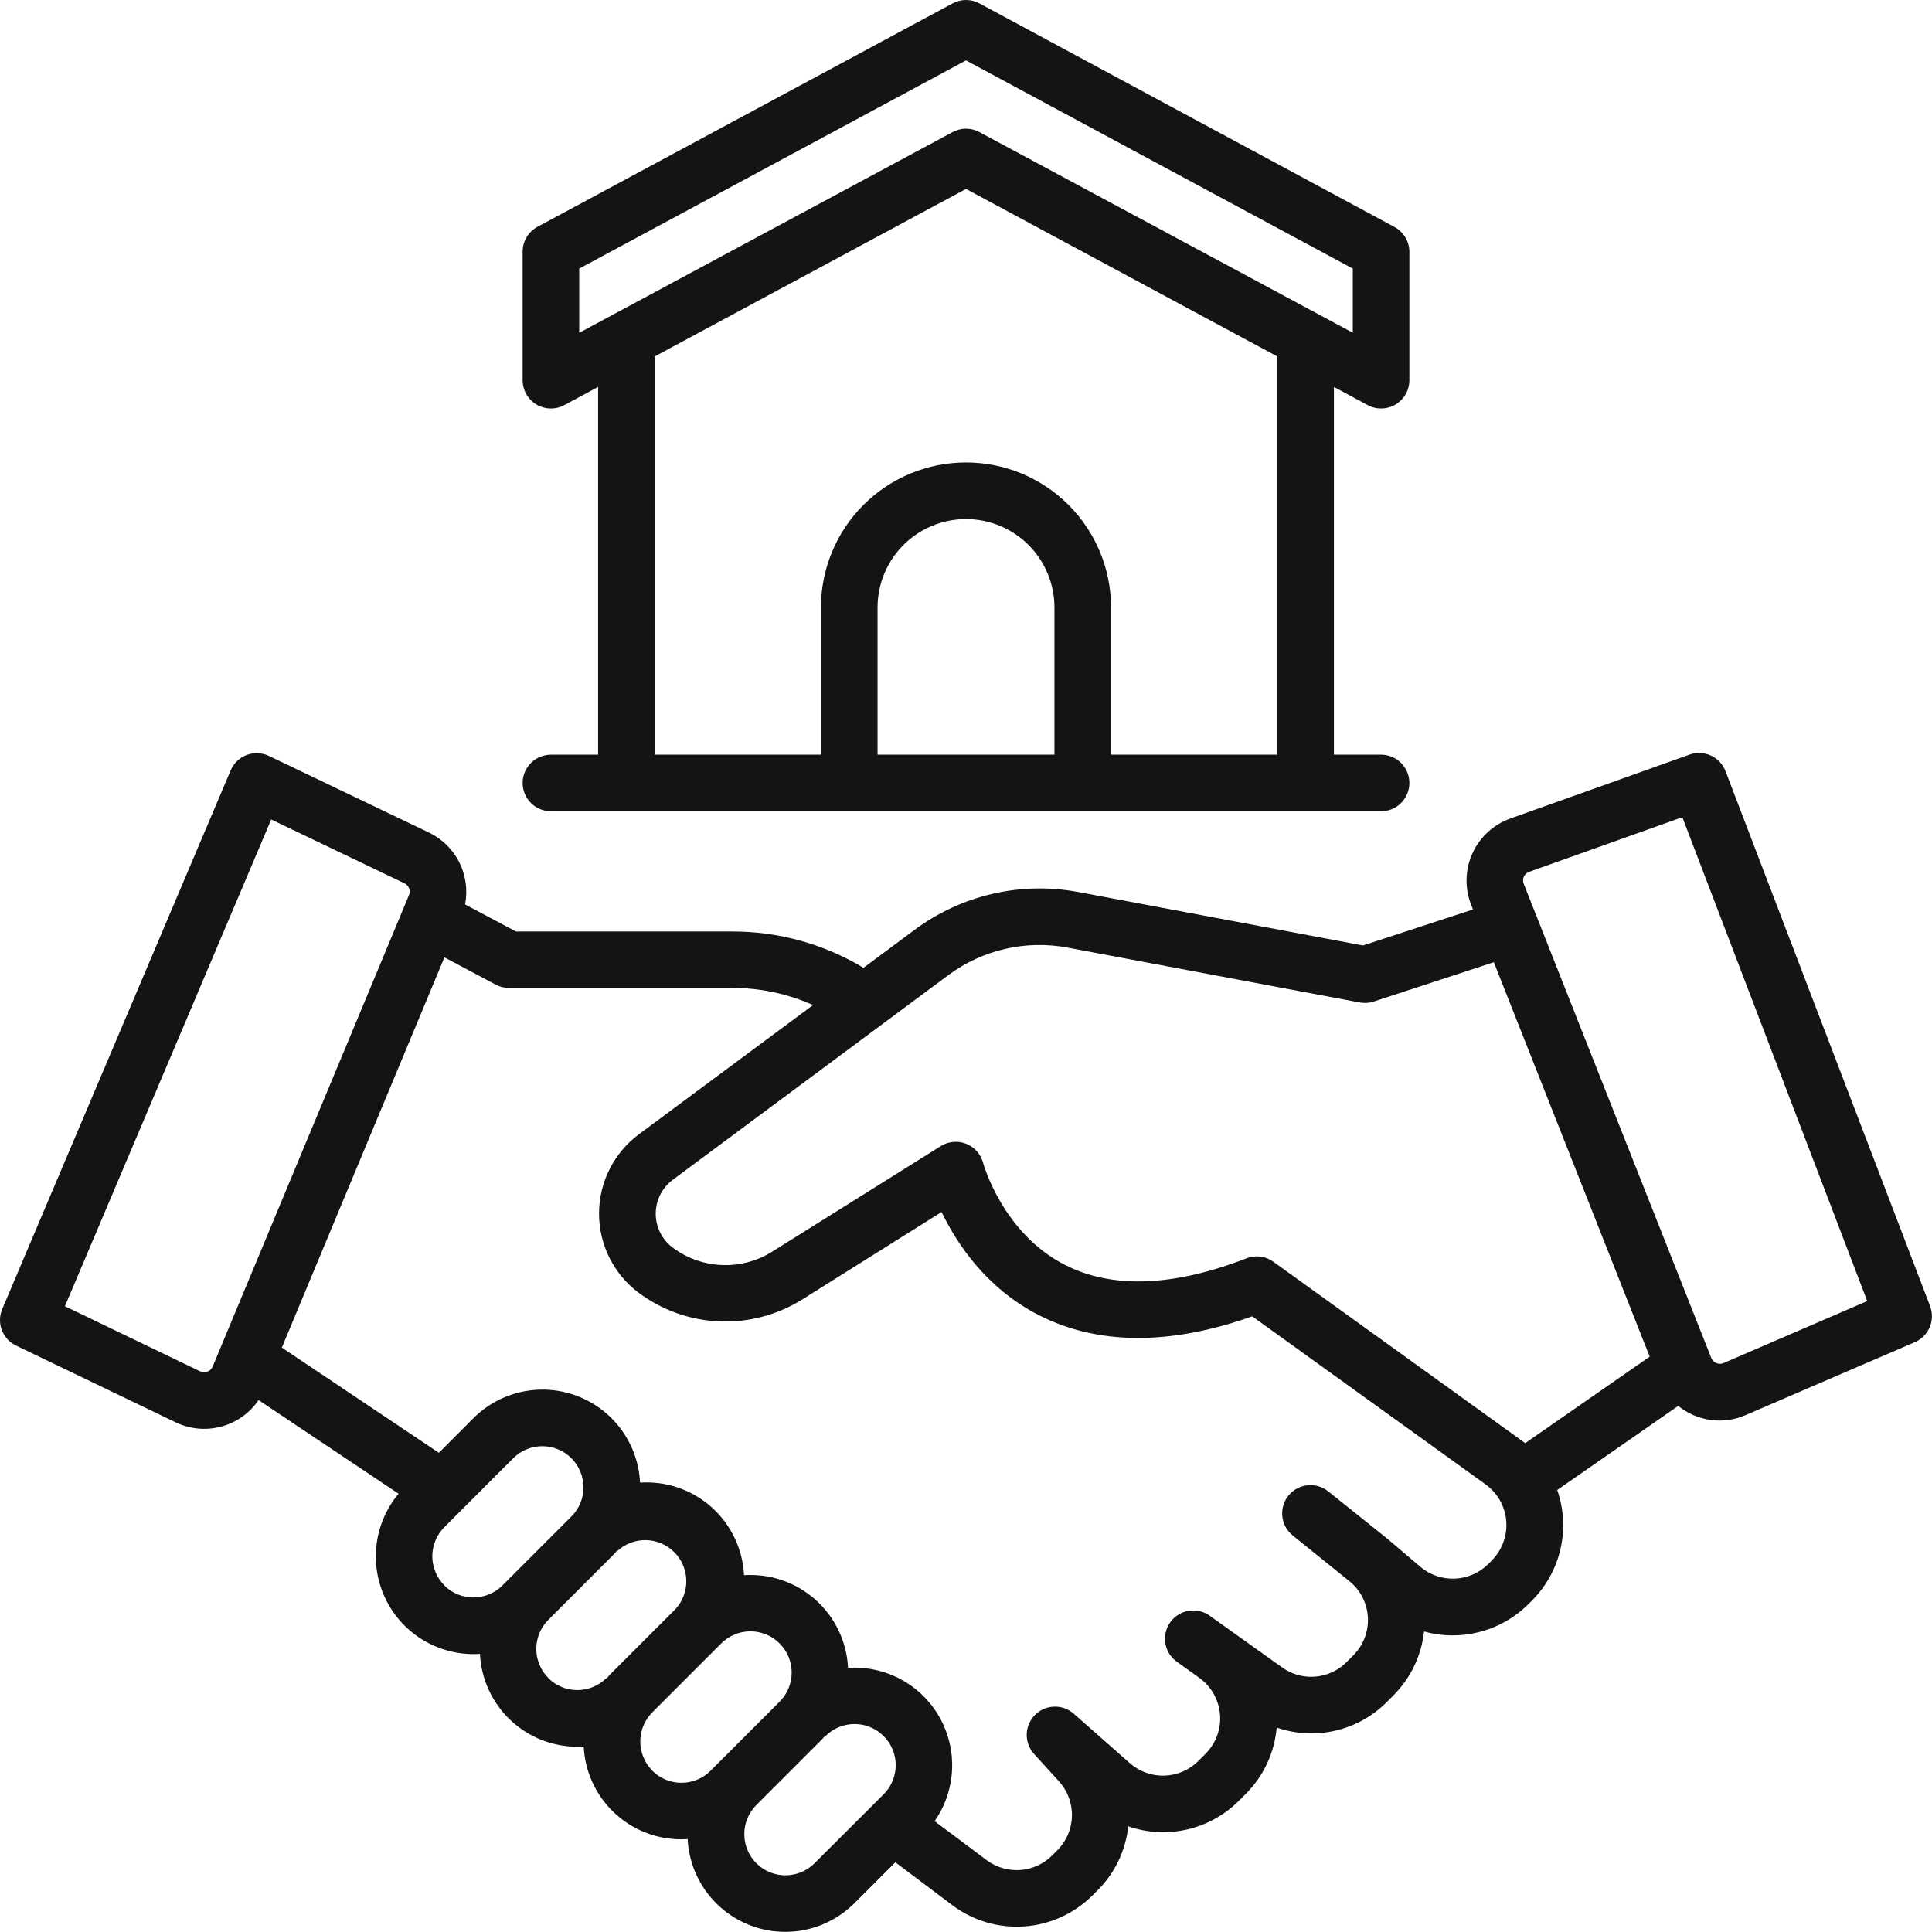 <svg width="110" height="110" viewBox="0 0 110 110" fill="none" xmlns="http://www.w3.org/2000/svg">
<g clip-path="url(#clip0_175_1389)">
<path d="M31.367 42.969C30.94 42.969 30.53 43.139 30.228 43.441C29.926 43.743 29.756 44.153 29.756 44.58C29.756 45.008 29.926 45.417 30.228 45.719C30.53 46.022 30.94 46.191 31.367 46.191H78.633C79.06 46.191 79.47 46.022 79.772 45.719C80.074 45.417 80.244 45.008 80.244 44.58C80.244 44.153 80.074 43.743 79.772 43.441C79.47 43.139 79.06 42.969 78.633 42.969H75.947V22.03L77.87 23.066C78.116 23.198 78.391 23.264 78.67 23.257C78.948 23.251 79.221 23.172 79.46 23.029C79.699 22.886 79.897 22.683 80.035 22.441C80.172 22.198 80.244 21.924 80.244 21.645V14.341C80.244 14.05 80.165 13.764 80.015 13.515C79.866 13.265 79.652 13.061 79.395 12.923L55.763 0.193C55.529 0.066 55.266 0 55 0C54.734 0 54.471 0.066 54.237 0.193L30.605 12.912C30.348 13.05 30.134 13.254 29.985 13.504C29.835 13.754 29.756 14.039 29.756 14.33V21.645C29.756 21.924 29.828 22.198 29.965 22.441C30.103 22.683 30.301 22.886 30.54 23.029C30.779 23.172 31.052 23.251 31.33 23.257C31.609 23.264 31.884 23.198 32.13 23.066L34.053 22.03V42.969H31.367ZM60.036 42.969H49.964V34.59C49.964 33.254 50.495 31.973 51.439 31.029C52.383 30.084 53.664 29.554 55 29.554C56.336 29.554 57.617 30.084 58.561 31.029C59.505 31.973 60.036 33.254 60.036 34.59V42.969ZM32.978 15.293L55 3.438L77.022 15.293V18.945L55.763 7.52C55.529 7.393 55.266 7.326 55 7.326C54.734 7.326 54.471 7.393 54.237 7.52L32.978 18.949V15.293ZM37.275 20.296L55 10.757L72.725 20.296V42.969H63.259V34.59C63.259 32.4 62.389 30.299 60.84 28.75C59.291 27.201 57.19 26.331 55 26.331C52.81 26.331 50.709 27.201 49.16 28.75C47.611 30.299 46.741 32.4 46.741 34.59V42.969H37.275V20.296Z" fill="#141414"/>
<path d="M109.893 74.37L98.244 43.907C98.093 43.514 97.795 43.195 97.412 43.019C97.029 42.843 96.593 42.823 96.196 42.964L85.989 46.604C85.515 46.773 85.08 47.036 84.71 47.376C84.34 47.717 84.042 48.129 83.834 48.587C83.626 49.045 83.512 49.541 83.5 50.044C83.487 50.547 83.576 51.047 83.761 51.515L83.866 51.782L77.604 53.831L61.374 50.785C59.761 50.486 58.104 50.522 56.506 50.892C54.907 51.261 53.403 51.956 52.084 52.933L49.163 55.103C46.91 53.746 44.329 53.031 41.699 53.036H29.376L26.48 51.496C26.638 50.681 26.521 49.838 26.149 49.096C25.776 48.355 25.167 47.759 24.419 47.401L15.312 43.04C15.116 42.945 14.902 42.892 14.684 42.883C14.467 42.873 14.25 42.908 14.046 42.986C13.842 43.063 13.656 43.18 13.499 43.331C13.343 43.483 13.218 43.664 13.133 43.865L0.129 74.529C-0.034 74.91 -0.043 75.34 0.103 75.728C0.249 76.115 0.539 76.432 0.913 76.611L9.997 80.979C10.805 81.37 11.727 81.457 12.595 81.225C13.462 80.993 14.217 80.458 14.723 79.716L22.694 85.046C22.015 85.858 21.582 86.846 21.445 87.895C21.308 88.945 21.474 90.011 21.922 90.97C22.37 91.929 23.082 92.74 23.975 93.308C24.868 93.876 25.905 94.177 26.963 94.177C27.085 94.177 27.206 94.177 27.326 94.164C27.395 95.588 28.01 96.932 29.042 97.916C30.074 98.901 31.445 99.451 32.871 99.453C32.991 99.453 33.114 99.453 33.234 99.44C33.304 100.866 33.92 102.211 34.954 103.194C35.989 104.178 37.362 104.726 38.79 104.723C38.91 104.723 39.031 104.719 39.151 104.71C39.206 105.786 39.572 106.822 40.204 107.693C40.836 108.564 41.707 109.234 42.712 109.621C43.716 110.007 44.812 110.094 45.865 109.871C46.918 109.647 47.883 109.124 48.645 108.363L50.978 106.032L54.252 108.496C55.424 109.366 56.868 109.787 58.324 109.683C59.78 109.58 61.15 108.958 62.187 107.931L62.485 107.634C63.471 106.655 64.09 105.366 64.238 103.984C65.316 104.357 66.476 104.419 67.587 104.164C68.698 103.909 69.715 103.347 70.522 102.543L70.931 102.135C71.944 101.123 72.567 99.786 72.688 98.36C73.764 98.732 74.922 98.794 76.031 98.537C77.14 98.281 78.154 97.716 78.957 96.909L79.338 96.527C80.315 95.548 80.93 94.265 81.08 92.89C82.117 93.177 83.211 93.185 84.253 92.913C85.294 92.642 86.245 92.1 87.01 91.343L87.224 91.128C88.032 90.32 88.595 89.301 88.849 88.188C89.103 87.074 89.038 85.911 88.662 84.833L95.552 80.046C96.083 80.478 96.724 80.755 97.403 80.847C98.081 80.939 98.772 80.842 99.4 80.566L109.027 76.416C109.406 76.251 109.708 75.947 109.869 75.566C110.03 75.185 110.039 74.757 109.893 74.37ZM54.005 55.511C54.967 54.8 56.064 54.294 57.23 54.026C58.395 53.757 59.604 53.732 60.779 53.952L77.415 57.075C77.681 57.126 77.956 57.108 78.214 57.024L85.052 54.785L93.927 77.243L86.838 82.167L86.481 81.907L72.499 71.837C72.281 71.68 72.028 71.579 71.761 71.545C71.495 71.511 71.224 71.544 70.974 71.642C66.803 73.26 63.327 73.388 60.642 72.022C57.071 70.204 55.986 66.247 55.977 66.221C55.914 65.976 55.794 65.748 55.627 65.558C55.459 65.367 55.249 65.219 55.014 65.125C54.779 65.031 54.524 64.994 54.272 65.017C54.019 65.04 53.775 65.122 53.56 65.257L43.953 71.272C43.094 71.807 42.093 72.069 41.083 72.025C40.072 71.981 39.098 71.632 38.289 71.025C37.991 70.799 37.749 70.507 37.584 70.172C37.418 69.837 37.332 69.468 37.334 69.094C37.336 68.72 37.425 68.351 37.593 68.017C37.762 67.684 38.006 67.394 38.307 67.171L54.005 55.511ZM12.111 77.801C12.084 77.867 12.043 77.926 11.993 77.976C11.942 78.026 11.882 78.065 11.816 78.091C11.748 78.119 11.674 78.132 11.6 78.129C11.526 78.126 11.453 78.107 11.387 78.074L3.695 74.372L15.441 46.658L23.027 50.291C23.149 50.348 23.244 50.451 23.292 50.577C23.34 50.703 23.338 50.843 23.285 50.967L12.111 77.801ZM25.3 90.262C24.861 89.823 24.614 89.227 24.614 88.606C24.614 87.985 24.861 87.389 25.3 86.949L29.219 83.026C29.436 82.809 29.695 82.636 29.979 82.518C30.264 82.4 30.568 82.34 30.876 82.34C31.184 82.34 31.489 82.4 31.773 82.518C32.058 82.636 32.316 82.809 32.534 83.026C32.751 83.244 32.924 83.502 33.042 83.787C33.16 84.071 33.22 84.376 33.22 84.684C33.22 84.992 33.16 85.296 33.042 85.581C32.924 85.865 32.751 86.124 32.534 86.341L28.604 90.271C28.165 90.707 27.57 90.951 26.951 90.951C26.332 90.951 25.738 90.707 25.298 90.271L25.3 90.262ZM31.221 95.539C31.003 95.321 30.831 95.063 30.713 94.778C30.595 94.494 30.534 94.189 30.534 93.881C30.534 93.573 30.595 93.269 30.713 92.984C30.831 92.7 31.003 92.441 31.221 92.224L34.83 88.614C34.938 88.507 35.045 88.4 35.138 88.279L35.157 88.299C35.603 87.892 36.188 87.674 36.792 87.689C37.395 87.703 37.969 87.95 38.394 88.378C38.82 88.806 39.064 89.381 39.075 89.984C39.087 90.588 38.866 91.172 38.457 91.616L34.852 95.221C34.742 95.33 34.637 95.436 34.543 95.56L34.525 95.543C34.086 95.98 33.492 96.226 32.873 96.227C32.254 96.228 31.659 95.983 31.219 95.547L31.221 95.539ZM37.14 100.809C36.701 100.369 36.455 99.773 36.455 99.151C36.455 98.53 36.701 97.934 37.14 97.494L41.069 93.564C41.511 93.125 42.109 92.879 42.732 92.881C43.355 92.882 43.952 93.131 44.391 93.573C44.83 94.015 45.076 94.613 45.075 95.236C45.073 95.858 44.824 96.455 44.382 96.894L40.451 100.824C40.01 101.262 39.414 101.507 38.793 101.505C38.172 101.504 37.577 101.257 37.138 100.818L37.14 100.809ZM46.378 106.085C46.161 106.303 45.902 106.476 45.618 106.594C45.333 106.711 45.029 106.772 44.721 106.772C44.413 106.772 44.108 106.711 43.824 106.594C43.539 106.476 43.281 106.303 43.063 106.085C42.846 105.868 42.673 105.609 42.555 105.325C42.437 105.041 42.377 104.736 42.377 104.428C42.377 104.12 42.437 103.815 42.555 103.531C42.673 103.247 42.846 102.988 43.063 102.77L46.67 99.161C46.78 99.054 46.885 98.946 46.98 98.826L46.999 98.845C47.217 98.628 47.475 98.455 47.759 98.337C48.043 98.22 48.348 98.159 48.656 98.159C48.963 98.159 49.268 98.22 49.552 98.337C49.836 98.455 50.095 98.628 50.312 98.845C50.53 99.063 50.702 99.321 50.82 99.605C50.938 99.889 50.998 100.194 50.998 100.502C50.998 100.809 50.938 101.114 50.82 101.398C50.702 101.682 50.53 101.941 50.312 102.158L46.378 106.085ZM84.949 88.836L84.734 89.05C84.226 89.555 83.547 89.851 82.831 89.88C82.115 89.909 81.414 89.668 80.867 89.205L78.979 87.598L78.957 87.583L78.944 87.57L75.625 84.913C75.292 84.644 74.867 84.519 74.441 84.565C74.016 84.61 73.627 84.823 73.358 85.155C73.09 85.488 72.965 85.914 73.01 86.339C73.056 86.764 73.268 87.154 73.601 87.422L76.888 90.073C77.187 90.328 77.429 90.643 77.6 90.996C77.772 91.35 77.868 91.735 77.883 92.127C77.898 92.52 77.832 92.911 77.689 93.277C77.545 93.642 77.327 93.974 77.049 94.252L76.669 94.632C76.193 95.111 75.562 95.405 74.889 95.46C74.216 95.516 73.545 95.33 72.997 94.935L68.915 92.02C68.744 91.889 68.548 91.794 68.339 91.741C68.13 91.687 67.913 91.676 67.7 91.708C67.487 91.74 67.282 91.815 67.098 91.927C66.914 92.04 66.755 92.188 66.629 92.364C66.504 92.539 66.415 92.737 66.368 92.948C66.32 93.158 66.315 93.376 66.354 93.588C66.392 93.8 66.472 94.002 66.59 94.183C66.708 94.363 66.861 94.518 67.04 94.639L68.279 95.526C68.616 95.767 68.896 96.078 69.1 96.437C69.304 96.797 69.427 97.197 69.461 97.609C69.495 98.021 69.439 98.436 69.296 98.824C69.154 99.212 68.928 99.565 68.636 99.857L68.226 100.265C67.713 100.777 67.025 101.074 66.301 101.097C65.578 101.12 64.872 100.866 64.329 100.388L61.134 97.571C60.825 97.299 60.423 97.155 60.011 97.17C59.6 97.184 59.209 97.356 58.92 97.649C58.631 97.943 58.466 98.336 58.457 98.748C58.449 99.159 58.599 99.559 58.876 99.864L60.292 101.421C60.785 101.963 61.05 102.673 61.032 103.405C61.015 104.137 60.715 104.834 60.197 105.351L59.901 105.647C59.416 106.128 58.775 106.42 58.093 106.47C57.412 106.519 56.736 106.324 56.186 105.918L53.212 103.69C53.812 102.831 54.156 101.82 54.206 100.773C54.256 99.727 54.009 98.687 53.494 97.775C52.979 96.863 52.217 96.115 51.295 95.617C50.373 95.119 49.329 94.891 48.284 94.961C48.248 94.223 48.065 93.5 47.747 92.834C47.428 92.168 46.98 91.572 46.429 91.08C45.877 90.589 45.234 90.213 44.535 89.973C43.837 89.733 43.098 89.635 42.361 89.684C42.325 88.947 42.143 88.225 41.825 87.559C41.506 86.893 41.059 86.298 40.507 85.807C39.956 85.316 39.313 84.94 38.615 84.701C37.917 84.462 37.178 84.365 36.442 84.414C36.39 83.338 36.027 82.299 35.396 81.426C34.765 80.552 33.894 79.88 32.889 79.492C31.883 79.104 30.787 79.017 29.732 79.24C28.678 79.464 27.712 79.989 26.95 80.751L24.988 82.715L16.047 76.727L25.304 54.508L28.218 56.059C28.45 56.184 28.71 56.248 28.974 56.248H41.699C43.281 56.245 44.846 56.578 46.29 57.224L36.382 64.576C35.68 65.097 35.108 65.775 34.714 66.555C34.319 67.335 34.111 68.197 34.107 69.071C34.103 69.946 34.302 70.809 34.69 71.593C35.077 72.377 35.642 73.06 36.339 73.588C37.67 74.588 39.273 75.162 40.937 75.235C42.6 75.307 44.247 74.876 45.661 73.996L53.61 69.008C54.469 70.784 56.13 73.328 59.125 74.867C62.477 76.585 66.569 76.618 71.298 74.948L84.586 84.517C84.921 84.759 85.199 85.07 85.402 85.43C85.604 85.79 85.726 86.189 85.759 86.6C85.792 87.012 85.736 87.426 85.593 87.813C85.451 88.2 85.226 88.552 84.934 88.844L84.949 88.836ZM98.13 77.608C98.065 77.636 97.995 77.65 97.925 77.65C97.854 77.65 97.784 77.636 97.719 77.608C97.655 77.581 97.596 77.541 97.546 77.491C97.497 77.441 97.458 77.381 97.432 77.316L86.758 50.329C86.73 50.264 86.716 50.195 86.716 50.124C86.716 50.053 86.73 49.984 86.758 49.919C86.788 49.855 86.829 49.797 86.882 49.749C86.934 49.701 86.995 49.664 87.061 49.64L95.786 46.529L106.313 74.078L98.13 77.608Z" fill="#141414"/>
</g>
<defs>
<clipPath id="clip0_175_1389">
<rect width="110" height="110" fill="white"/>
</clipPath>
</defs>
</svg>
